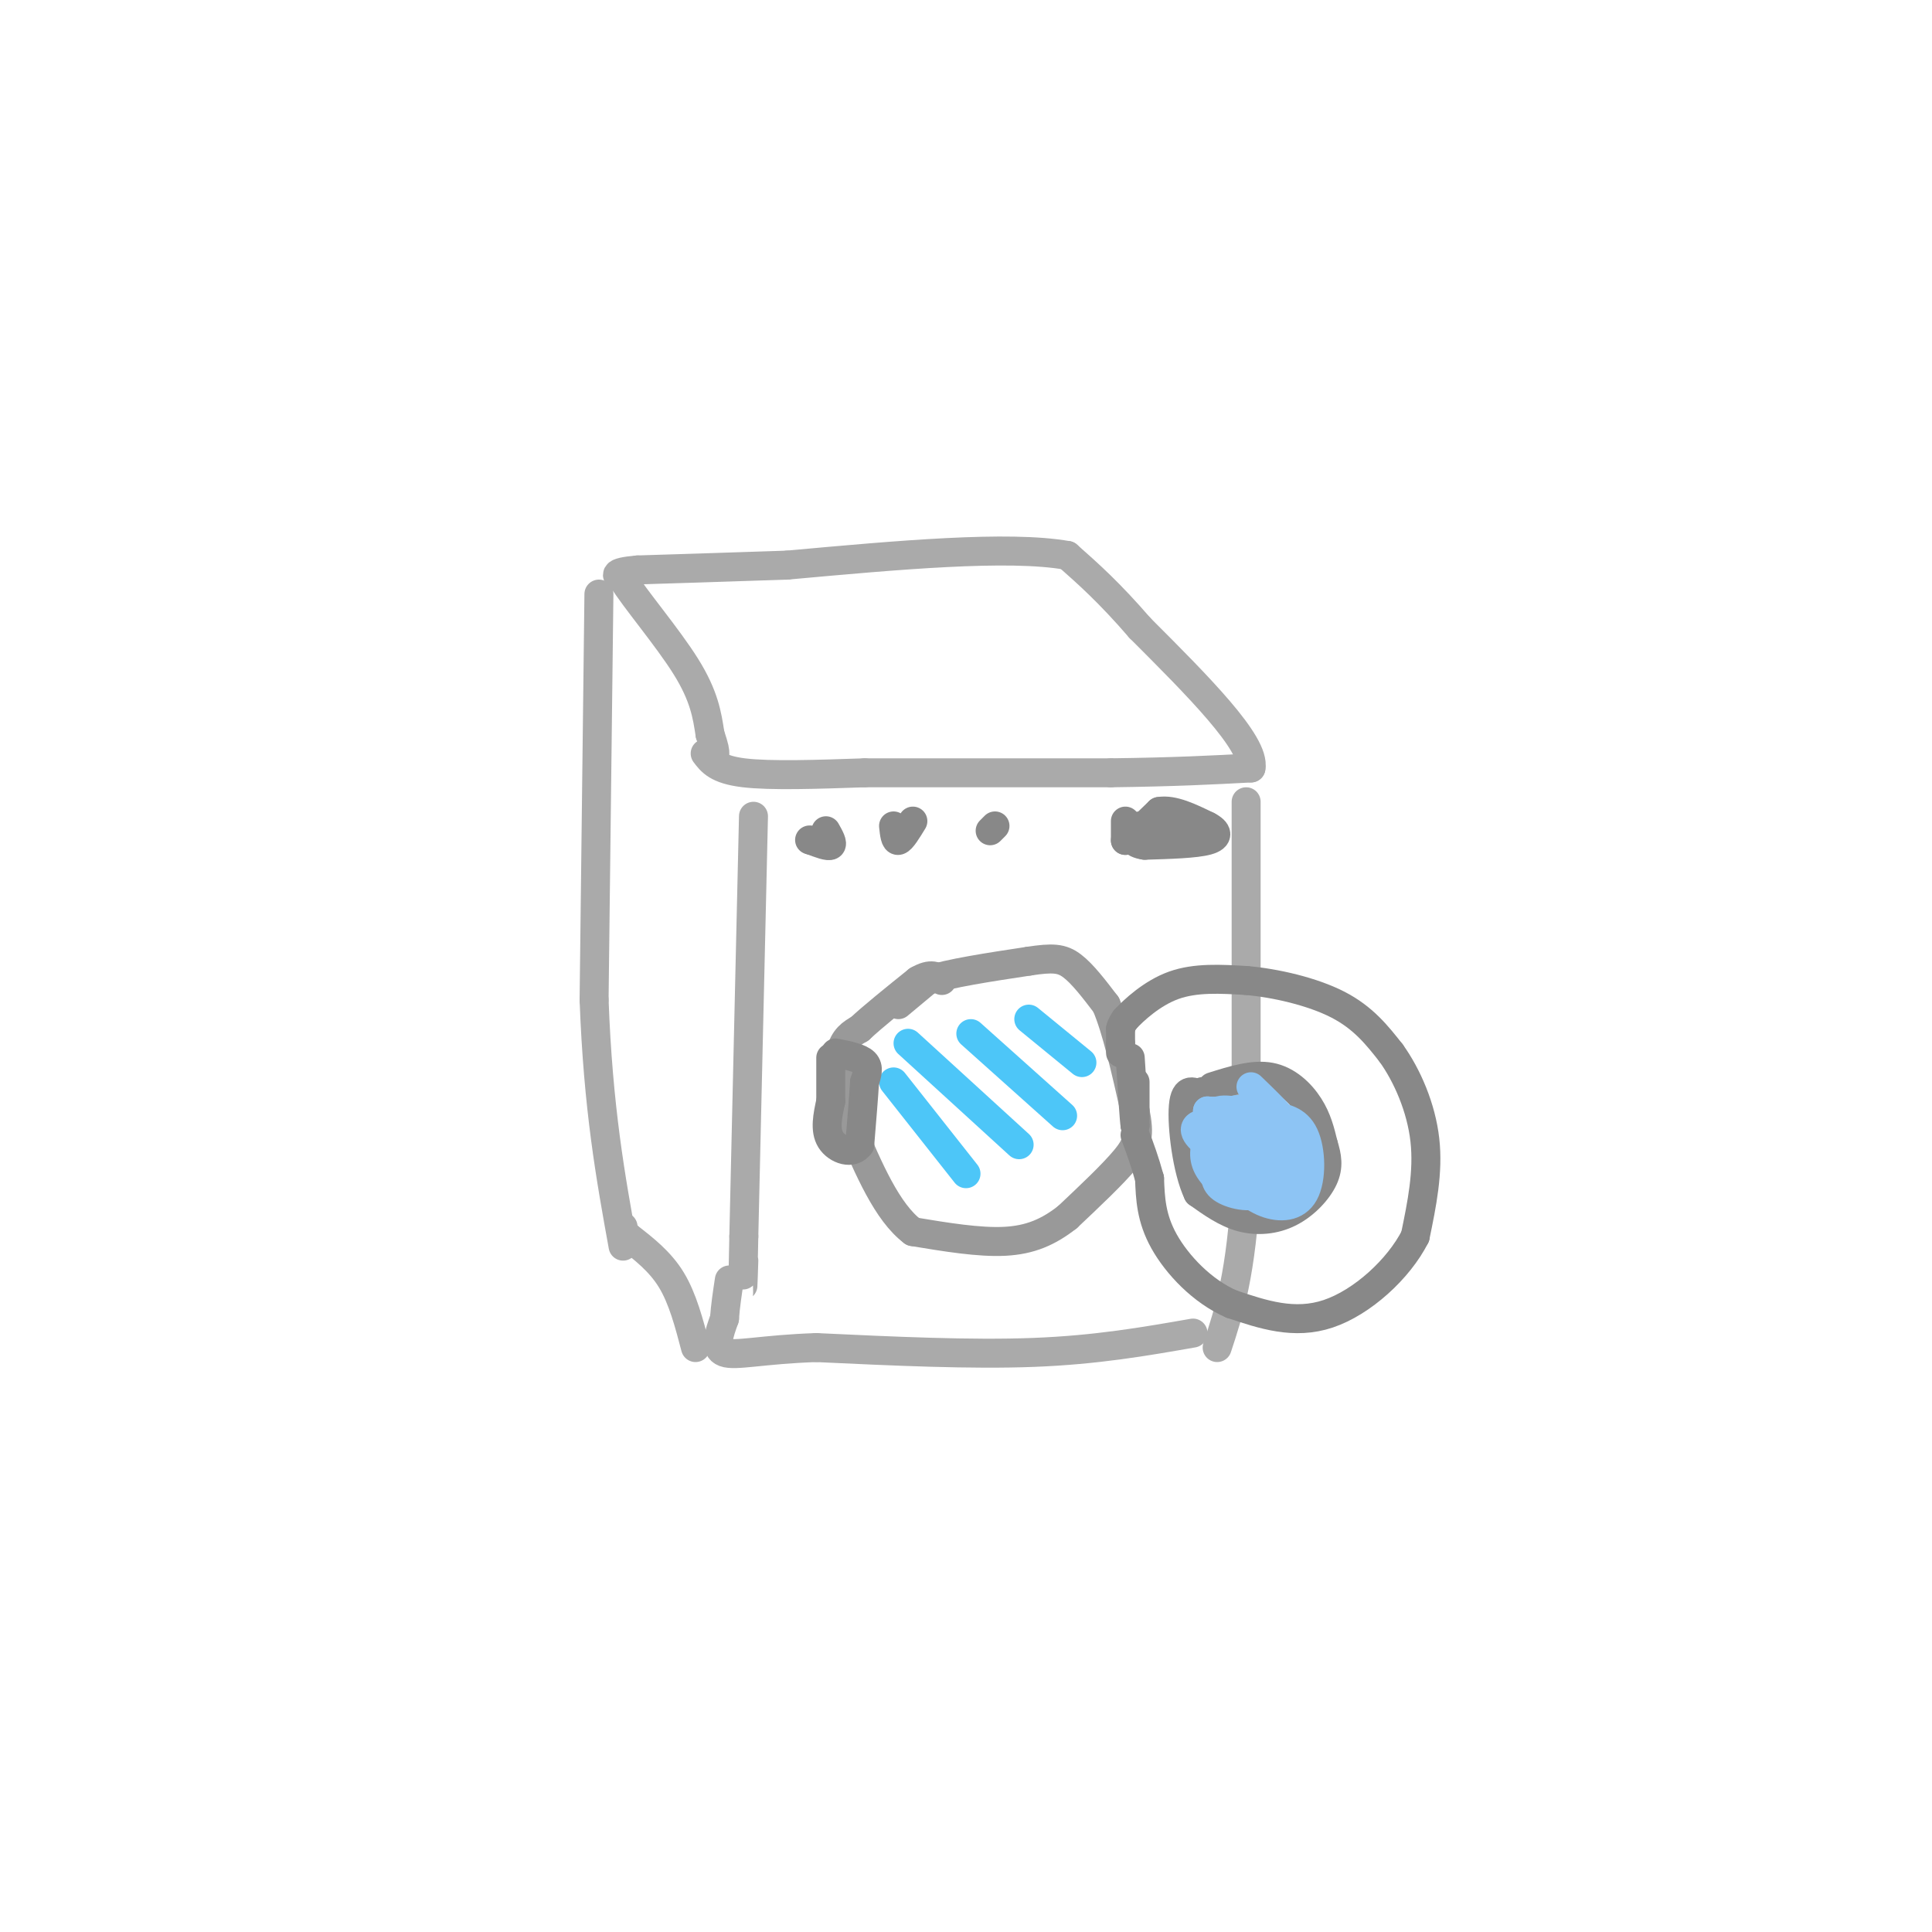 <svg viewBox='0 0 400 400' version='1.1' xmlns='http://www.w3.org/2000/svg' xmlns:xlink='http://www.w3.org/1999/xlink'><g fill='none' stroke='rgb(170,170,170)' stroke-width='6' stroke-linecap='round' stroke-linejoin='round'><path d='M146,156c1.250,1.667 2.500,3.333 8,4c5.500,0.667 15.250,0.333 25,0'/><path d='M179,160c12.667,0.000 31.833,0.000 51,0'/><path d='M230,160c13.333,-0.167 21.167,-0.583 29,-1'/><path d='M259,159c1.000,-5.000 -11.000,-17.000 -23,-29'/><path d='M236,130c-6.333,-7.333 -10.667,-11.167 -15,-15'/><path d='M221,115c-12.167,-2.167 -35.083,-0.083 -58,2'/><path d='M163,117c-14.833,0.500 -22.917,0.750 -31,1'/><path d='M132,118c-5.667,0.500 -4.333,1.250 -3,2'/><path d='M129,120c2.200,3.689 9.200,11.911 13,18c3.800,6.089 4.400,10.044 5,14'/><path d='M147,152c1.000,3.000 1.000,3.500 1,4'/><path d='M124,123c0.000,0.000 -1.000,84.000 -1,84'/><path d='M123,207c0.833,22.500 3.417,36.750 6,51'/><path d='M156,169c0.000,0.000 -2.000,87.000 -2,87'/><path d='M154,256c-0.333,15.333 -0.167,10.167 0,5'/><path d='M258,166c0.000,0.000 0.000,79.000 0,79'/><path d='M258,245c-1.000,18.833 -3.500,26.417 -6,34'/><path d='M247,276c-10.000,1.750 -20.000,3.500 -33,4c-13.000,0.500 -29.000,-0.250 -45,-1'/><path d='M169,279c-11.222,0.378 -16.778,1.822 -19,1c-2.222,-0.822 -1.111,-3.911 0,-7'/><path d='M150,273c0.167,-2.500 0.583,-5.250 1,-8'/><path d='M144,279c-1.333,-5.083 -2.667,-10.167 -5,-14c-2.333,-3.833 -5.667,-6.417 -9,-9'/><path d='M130,256c-1.667,-1.833 -1.333,-1.917 -1,-2'/></g>
<g fill='none' stroke='rgb(153,153,153)' stroke-width='6' stroke-linecap='round' stroke-linejoin='round'><path d='M186,208c0.000,0.000 6.000,-5.000 6,-5'/><path d='M192,203c4.500,-1.500 12.750,-2.750 21,-4'/><path d='M213,199c4.956,-0.756 6.844,-0.644 9,1c2.156,1.644 4.578,4.822 7,8'/><path d='M229,208c2.167,5.000 4.083,13.500 6,22'/><path d='M235,230c1.022,5.111 0.578,6.889 -2,10c-2.578,3.111 -7.289,7.556 -12,12'/><path d='M221,252c-3.911,3.067 -7.689,4.733 -13,5c-5.311,0.267 -12.156,-0.867 -19,-2'/><path d='M189,255c-5.333,-4.000 -9.167,-13.000 -13,-22'/><path d='M176,233c-2.644,-6.533 -2.756,-11.867 -2,-15c0.756,-3.133 2.378,-4.067 4,-5'/><path d='M178,213c2.667,-2.500 7.333,-6.250 12,-10'/><path d='M190,203c2.833,-1.667 3.917,-0.833 5,0'/></g>
<g fill='none' stroke='rgb(77,198,248)' stroke-width='6' stroke-linecap='round' stroke-linejoin='round'><path d='M185,224c0.000,0.000 15.000,19.000 15,19'/><path d='M188,216c0.000,0.000 23.000,21.000 23,21'/><path d='M201,214c0.000,0.000 19.000,17.000 19,17'/><path d='M213,211c0.000,0.000 11.000,9.000 11,9'/></g>
<g fill='none' stroke='rgb(136,136,136)' stroke-width='6' stroke-linecap='round' stroke-linejoin='round'><path d='M171,172c0.750,1.333 1.500,2.667 1,3c-0.500,0.333 -2.250,-0.333 -4,-1'/><path d='M168,174c-0.667,-0.167 -0.333,-0.083 0,0'/><path d='M189,170c-1.167,1.917 -2.333,3.833 -3,4c-0.667,0.167 -0.833,-1.417 -1,-3'/><path d='M206,171c0.000,0.000 -1.000,1.000 -1,1'/><path d='M233,170c0.000,0.000 0.000,4.000 0,4'/><path d='M233,174c1.167,-0.333 4.083,-3.167 7,-6'/><path d='M240,168c2.833,-0.500 6.417,1.250 10,3'/><path d='M250,171c2.133,1.089 2.467,2.311 0,3c-2.467,0.689 -7.733,0.844 -13,1'/><path d='M237,175c-2.667,-0.333 -2.833,-1.667 -3,-3'/><path d='M236,171c0.000,0.000 8.000,0.000 8,0'/><path d='M173,218c2.500,0.500 5.000,1.000 6,2c1.000,1.000 0.500,2.500 0,4'/><path d='M179,224c-0.167,2.833 -0.583,7.917 -1,13'/><path d='M178,237c-1.489,2.156 -4.711,1.044 -6,-1c-1.289,-2.044 -0.644,-5.022 0,-8'/><path d='M172,228c0.000,-2.833 0.000,-5.917 0,-9'/><path d='M235,224c0.000,0.000 0.000,9.000 0,9'/><path d='M235,233c-0.167,-0.833 -0.583,-7.417 -1,-14'/><path d='M232,218c0.000,0.000 0.000,-2.000 0,-2'/><path d='M232,216c0.000,-0.833 0.000,-1.917 0,-3'/><path d='M232,213c0.167,-0.833 0.583,-1.417 1,-2'/><path d='M233,211c1.711,-1.822 5.489,-5.378 10,-7c4.511,-1.622 9.756,-1.311 15,-1'/><path d='M258,203c6.067,0.511 13.733,2.289 19,5c5.267,2.711 8.133,6.356 11,10'/><path d='M288,218c3.356,4.667 6.244,11.333 7,18c0.756,6.667 -0.622,13.333 -2,20'/><path d='M293,256c-3.422,6.756 -10.978,13.644 -18,16c-7.022,2.356 -13.511,0.178 -20,-2'/><path d='M255,270c-6.089,-2.622 -11.311,-8.178 -14,-13c-2.689,-4.822 -2.844,-8.911 -3,-13'/><path d='M238,244c-1.000,-3.667 -2.000,-6.333 -3,-9'/><path d='M251,225c4.244,-1.333 8.489,-2.667 12,-2c3.511,0.667 6.289,3.333 8,6c1.711,2.667 2.356,5.333 3,8'/><path d='M274,237c0.758,2.431 1.152,4.507 0,7c-1.152,2.493 -3.848,5.402 -7,7c-3.152,1.598 -6.758,1.885 -10,1c-3.242,-0.885 -6.121,-2.943 -9,-5'/><path d='M248,247c-2.244,-4.689 -3.356,-13.911 -3,-18c0.356,-4.089 2.178,-3.044 4,-2'/><path d='M249,227c0.667,-0.500 0.333,-0.750 0,-1'/></g>
<g fill='none' stroke='rgb(141,196,244)' stroke-width='6' stroke-linecap='round' stroke-linejoin='round'><path d='M259,225c4.750,4.583 9.500,9.167 8,10c-1.500,0.833 -9.250,-2.083 -17,-5'/><path d='M250,230c1.354,2.046 13.239,9.662 14,10c0.761,0.338 -9.603,-6.601 -11,-9c-1.397,-2.399 6.172,-0.257 10,2c3.828,2.257 3.914,4.628 4,7'/><path d='M267,240c-2.713,-0.232 -11.494,-4.312 -15,-7c-3.506,-2.688 -1.735,-3.985 2,-2c3.735,1.985 9.435,7.253 9,9c-0.435,1.747 -7.003,-0.027 -11,-2c-3.997,-1.973 -5.422,-4.147 -4,-5c1.422,-0.853 5.692,-0.387 9,1c3.308,1.387 5.654,3.693 8,6'/><path d='M265,240c1.359,2.277 0.756,4.971 -2,5c-2.756,0.029 -7.664,-2.605 -8,-4c-0.336,-1.395 3.900,-1.549 6,0c2.100,1.549 2.065,4.802 0,6c-2.065,1.198 -6.162,0.342 -8,-1c-1.838,-1.342 -1.419,-3.171 -1,-5'/><path d='M252,241c0.524,-1.467 2.335,-2.633 4,-1c1.665,1.633 3.184,6.065 2,7c-1.184,0.935 -5.070,-1.626 -7,-4c-1.930,-2.374 -1.904,-4.562 -1,-7c0.904,-2.438 2.687,-5.125 5,-6c2.313,-0.875 5.157,0.063 8,1'/><path d='M263,231c2.721,0.384 5.523,0.845 7,4c1.477,3.155 1.628,9.003 0,12c-1.628,2.997 -5.037,3.142 -8,2c-2.963,-1.142 -5.482,-3.571 -8,-6'/><path d='M254,243c-2.348,-3.636 -4.217,-9.727 -3,-12c1.217,-2.273 5.520,-0.727 9,0c3.480,0.727 6.137,0.636 7,3c0.863,2.364 -0.069,7.182 -1,12'/></g>
</svg>